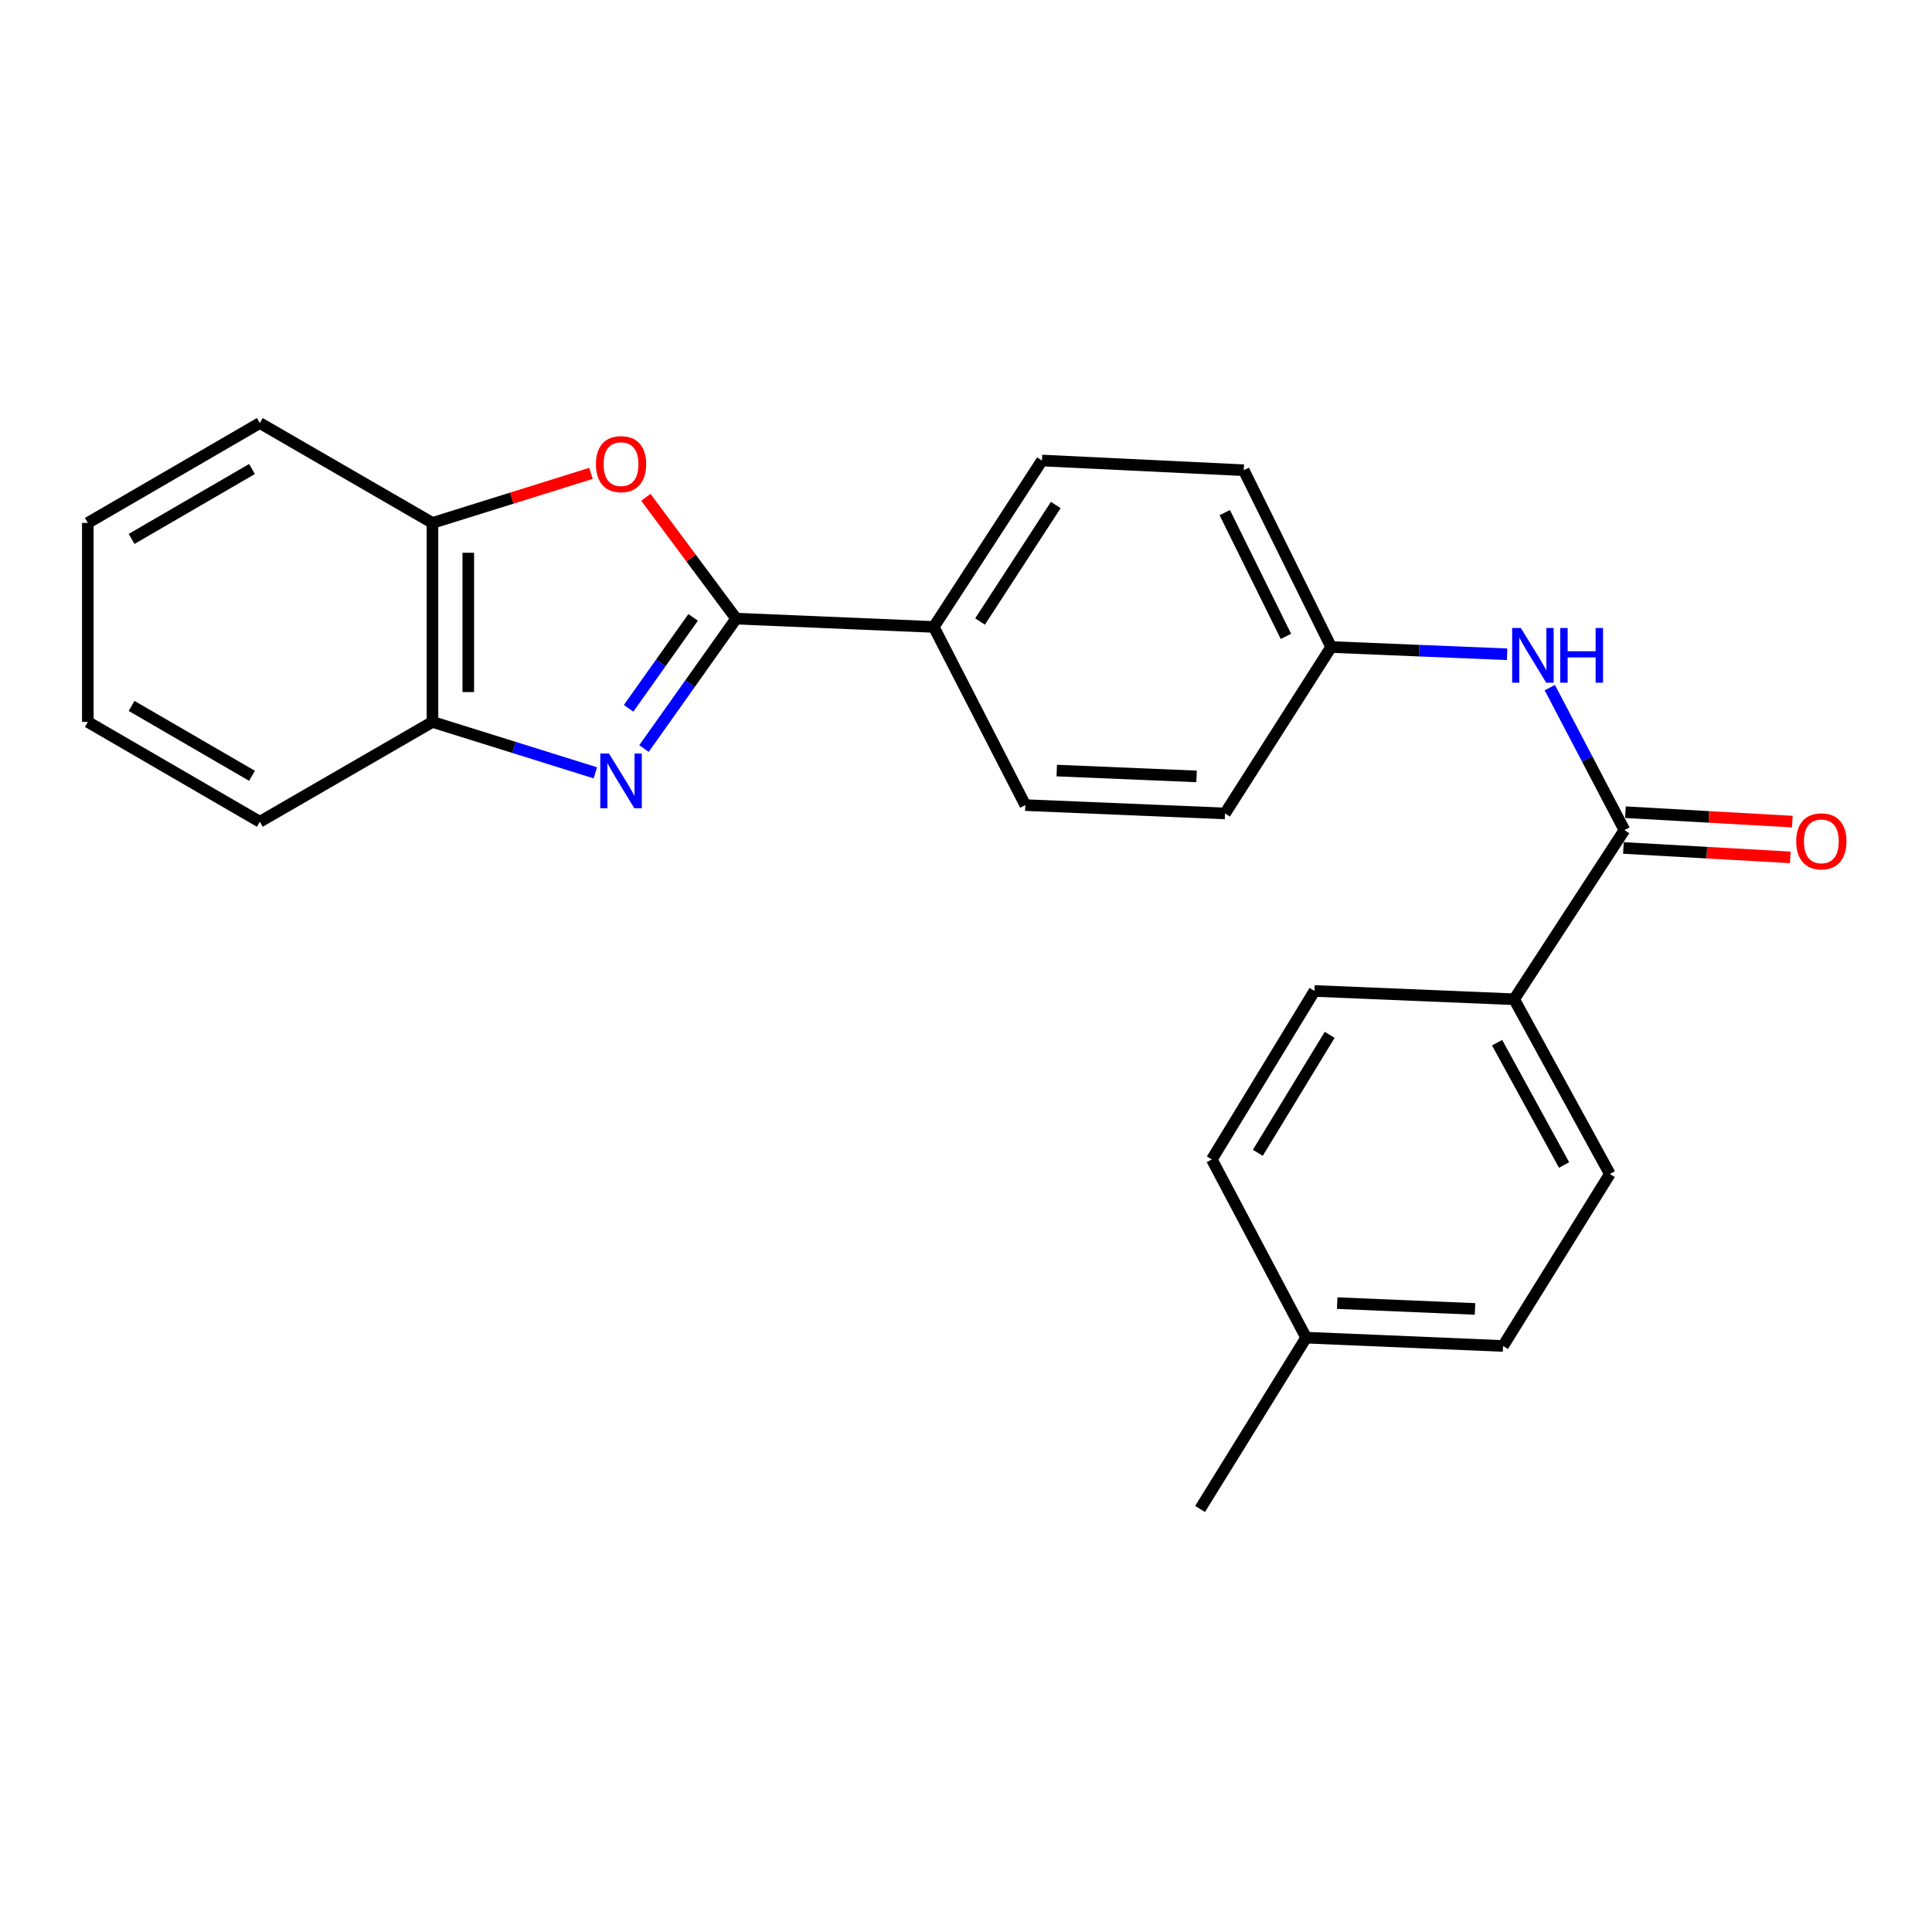 <?xml version='1.0' encoding='iso-8859-1'?>
<svg version='1.1' baseProfile='full'
              xmlns='http://www.w3.org/2000/svg'
                      xmlns:rdkit='http://www.rdkit.org/xml'
                      xmlns:xlink='http://www.w3.org/1999/xlink'
                  xml:space='preserve'
width='1000px' height='1000px' viewBox='0 0 1000 1000'>
<!-- END OF HEADER -->
<rect style='opacity:1.0;fill:#FFFFFF;stroke:none' width='1000' height='1000' x='0' y='0'> </rect>
<path class='bond-0' d='M 333.323,387.443 L 357.18,353.821' style='fill:none;fill-rule:evenodd;stroke:#0000FF;stroke-width:6px;stroke-linecap:butt;stroke-linejoin:miter;stroke-opacity:1' />
<path class='bond-0' d='M 357.18,353.821 L 381.036,320.199' style='fill:none;fill-rule:evenodd;stroke:#000000;stroke-width:6px;stroke-linecap:butt;stroke-linejoin:miter;stroke-opacity:1' />
<path class='bond-0' d='M 325.36,366.627 L 342.059,343.092' style='fill:none;fill-rule:evenodd;stroke:#0000FF;stroke-width:6px;stroke-linecap:butt;stroke-linejoin:miter;stroke-opacity:1' />
<path class='bond-0' d='M 342.059,343.092 L 358.759,319.557' style='fill:none;fill-rule:evenodd;stroke:#000000;stroke-width:6px;stroke-linecap:butt;stroke-linejoin:miter;stroke-opacity:1' />
<path class='bond-3' d='M 308.153,400.021 L 265.999,386.844' style='fill:none;fill-rule:evenodd;stroke:#0000FF;stroke-width:6px;stroke-linecap:butt;stroke-linejoin:miter;stroke-opacity:1' />
<path class='bond-3' d='M 265.999,386.844 L 223.844,373.668' style='fill:none;fill-rule:evenodd;stroke:#000000;stroke-width:6px;stroke-linecap:butt;stroke-linejoin:miter;stroke-opacity:1' />
<path class='bond-1' d='M 381.036,320.199 L 357.665,288.805' style='fill:none;fill-rule:evenodd;stroke:#000000;stroke-width:6px;stroke-linecap:butt;stroke-linejoin:miter;stroke-opacity:1' />
<path class='bond-1' d='M 357.665,288.805 L 334.295,257.41' style='fill:none;fill-rule:evenodd;stroke:#FF0000;stroke-width:6px;stroke-linecap:butt;stroke-linejoin:miter;stroke-opacity:1' />
<path class='bond-6' d='M 381.036,320.199 L 483.328,324.504' style='fill:none;fill-rule:evenodd;stroke:#000000;stroke-width:6px;stroke-linecap:butt;stroke-linejoin:miter;stroke-opacity:1' />
<path class='bond-24' d='M 305.893,245.018 L 264.869,257.842' style='fill:none;fill-rule:evenodd;stroke:#FF0000;stroke-width:6px;stroke-linecap:butt;stroke-linejoin:miter;stroke-opacity:1' />
<path class='bond-24' d='M 264.869,257.842 L 223.844,270.665' style='fill:none;fill-rule:evenodd;stroke:#000000;stroke-width:6px;stroke-linecap:butt;stroke-linejoin:miter;stroke-opacity:1' />
<path class='bond-2' d='M 840.798,429.649 L 821.489,392.782' style='fill:none;fill-rule:evenodd;stroke:#000000;stroke-width:6px;stroke-linecap:butt;stroke-linejoin:miter;stroke-opacity:1' />
<path class='bond-2' d='M 821.489,392.782 L 802.18,355.915' style='fill:none;fill-rule:evenodd;stroke:#0000FF;stroke-width:6px;stroke-linecap:butt;stroke-linejoin:miter;stroke-opacity:1' />
<path class='bond-7' d='M 840.798,429.649 L 783.724,517.212' style='fill:none;fill-rule:evenodd;stroke:#000000;stroke-width:6px;stroke-linecap:butt;stroke-linejoin:miter;stroke-opacity:1' />
<path class='bond-8' d='M 840.276,438.905 L 883.466,441.34' style='fill:none;fill-rule:evenodd;stroke:#000000;stroke-width:6px;stroke-linecap:butt;stroke-linejoin:miter;stroke-opacity:1' />
<path class='bond-8' d='M 883.466,441.34 L 926.655,443.775' style='fill:none;fill-rule:evenodd;stroke:#FF0000;stroke-width:6px;stroke-linecap:butt;stroke-linejoin:miter;stroke-opacity:1' />
<path class='bond-8' d='M 841.32,420.394 L 884.509,422.829' style='fill:none;fill-rule:evenodd;stroke:#000000;stroke-width:6px;stroke-linecap:butt;stroke-linejoin:miter;stroke-opacity:1' />
<path class='bond-8' d='M 884.509,422.829 L 927.699,425.264' style='fill:none;fill-rule:evenodd;stroke:#FF0000;stroke-width:6px;stroke-linecap:butt;stroke-linejoin:miter;stroke-opacity:1' />
<path class='bond-4' d='M 223.844,373.668 L 223.844,270.665' style='fill:none;fill-rule:evenodd;stroke:#000000;stroke-width:6px;stroke-linecap:butt;stroke-linejoin:miter;stroke-opacity:1' />
<path class='bond-4' d='M 242.385,358.217 L 242.385,286.115' style='fill:none;fill-rule:evenodd;stroke:#000000;stroke-width:6px;stroke-linecap:butt;stroke-linejoin:miter;stroke-opacity:1' />
<path class='bond-19' d='M 223.844,373.668 L 134.48,425.344' style='fill:none;fill-rule:evenodd;stroke:#000000;stroke-width:6px;stroke-linecap:butt;stroke-linejoin:miter;stroke-opacity:1' />
<path class='bond-20' d='M 223.844,270.665 L 134.48,218.968' style='fill:none;fill-rule:evenodd;stroke:#000000;stroke-width:6px;stroke-linecap:butt;stroke-linejoin:miter;stroke-opacity:1' />
<path class='bond-5' d='M 780.074,338.652 L 734.534,336.775' style='fill:none;fill-rule:evenodd;stroke:#0000FF;stroke-width:6px;stroke-linecap:butt;stroke-linejoin:miter;stroke-opacity:1' />
<path class='bond-5' d='M 734.534,336.775 L 688.993,334.897' style='fill:none;fill-rule:evenodd;stroke:#000000;stroke-width:6px;stroke-linecap:butt;stroke-linejoin:miter;stroke-opacity:1' />
<path class='bond-9' d='M 483.328,324.504 L 539.32,238.364' style='fill:none;fill-rule:evenodd;stroke:#000000;stroke-width:6px;stroke-linecap:butt;stroke-linejoin:miter;stroke-opacity:1' />
<path class='bond-9' d='M 507.272,321.688 L 546.467,261.389' style='fill:none;fill-rule:evenodd;stroke:#000000;stroke-width:6px;stroke-linecap:butt;stroke-linejoin:miter;stroke-opacity:1' />
<path class='bond-10' d='M 483.328,324.504 L 530.699,416.723' style='fill:none;fill-rule:evenodd;stroke:#000000;stroke-width:6px;stroke-linecap:butt;stroke-linejoin:miter;stroke-opacity:1' />
<path class='bond-11' d='M 783.724,517.212 L 833.258,607.668' style='fill:none;fill-rule:evenodd;stroke:#000000;stroke-width:6px;stroke-linecap:butt;stroke-linejoin:miter;stroke-opacity:1' />
<path class='bond-11' d='M 774.893,539.685 L 809.566,603.005' style='fill:none;fill-rule:evenodd;stroke:#000000;stroke-width:6px;stroke-linecap:butt;stroke-linejoin:miter;stroke-opacity:1' />
<path class='bond-12' d='M 783.724,517.212 L 680.372,512.917' style='fill:none;fill-rule:evenodd;stroke:#000000;stroke-width:6px;stroke-linecap:butt;stroke-linejoin:miter;stroke-opacity:1' />
<path class='bond-15' d='M 539.32,238.364 L 643.765,243.38' style='fill:none;fill-rule:evenodd;stroke:#000000;stroke-width:6px;stroke-linecap:butt;stroke-linejoin:miter;stroke-opacity:1' />
<path class='bond-14' d='M 530.699,416.723 L 634.062,421.038' style='fill:none;fill-rule:evenodd;stroke:#000000;stroke-width:6px;stroke-linecap:butt;stroke-linejoin:miter;stroke-opacity:1' />
<path class='bond-14' d='M 546.977,398.846 L 619.331,401.867' style='fill:none;fill-rule:evenodd;stroke:#000000;stroke-width:6px;stroke-linecap:butt;stroke-linejoin:miter;stroke-opacity:1' />
<path class='bond-16' d='M 833.258,607.668 L 777.977,696.673' style='fill:none;fill-rule:evenodd;stroke:#000000;stroke-width:6px;stroke-linecap:butt;stroke-linejoin:miter;stroke-opacity:1' />
<path class='bond-17' d='M 680.372,512.917 L 627.243,600.129' style='fill:none;fill-rule:evenodd;stroke:#000000;stroke-width:6px;stroke-linecap:butt;stroke-linejoin:miter;stroke-opacity:1' />
<path class='bond-17' d='M 688.236,535.644 L 651.046,596.693' style='fill:none;fill-rule:evenodd;stroke:#000000;stroke-width:6px;stroke-linecap:butt;stroke-linejoin:miter;stroke-opacity:1' />
<path class='bond-13' d='M 688.993,334.897 L 634.062,421.038' style='fill:none;fill-rule:evenodd;stroke:#000000;stroke-width:6px;stroke-linecap:butt;stroke-linejoin:miter;stroke-opacity:1' />
<path class='bond-26' d='M 688.993,334.897 L 643.765,243.38' style='fill:none;fill-rule:evenodd;stroke:#000000;stroke-width:6px;stroke-linecap:butt;stroke-linejoin:miter;stroke-opacity:1' />
<path class='bond-26' d='M 665.587,329.384 L 633.928,265.322' style='fill:none;fill-rule:evenodd;stroke:#000000;stroke-width:6px;stroke-linecap:butt;stroke-linejoin:miter;stroke-opacity:1' />
<path class='bond-27' d='M 777.977,696.673 L 676.056,692.367' style='fill:none;fill-rule:evenodd;stroke:#000000;stroke-width:6px;stroke-linecap:butt;stroke-linejoin:miter;stroke-opacity:1' />
<path class='bond-27' d='M 763.471,677.503 L 692.127,674.489' style='fill:none;fill-rule:evenodd;stroke:#000000;stroke-width:6px;stroke-linecap:butt;stroke-linejoin:miter;stroke-opacity:1' />
<path class='bond-18' d='M 627.243,600.129 L 676.056,692.367' style='fill:none;fill-rule:evenodd;stroke:#000000;stroke-width:6px;stroke-linecap:butt;stroke-linejoin:miter;stroke-opacity:1' />
<path class='bond-21' d='M 676.056,692.367 L 621.156,781.032' style='fill:none;fill-rule:evenodd;stroke:#000000;stroke-width:6px;stroke-linecap:butt;stroke-linejoin:miter;stroke-opacity:1' />
<path class='bond-23' d='M 134.48,425.344 L 45.455,373.668' style='fill:none;fill-rule:evenodd;stroke:#000000;stroke-width:6px;stroke-linecap:butt;stroke-linejoin:miter;stroke-opacity:1' />
<path class='bond-23' d='M 130.433,401.558 L 68.116,365.384' style='fill:none;fill-rule:evenodd;stroke:#000000;stroke-width:6px;stroke-linecap:butt;stroke-linejoin:miter;stroke-opacity:1' />
<path class='bond-25' d='M 134.48,218.968 L 45.455,270.665' style='fill:none;fill-rule:evenodd;stroke:#000000;stroke-width:6px;stroke-linecap:butt;stroke-linejoin:miter;stroke-opacity:1' />
<path class='bond-25' d='M 130.436,242.756 L 68.119,278.944' style='fill:none;fill-rule:evenodd;stroke:#000000;stroke-width:6px;stroke-linecap:butt;stroke-linejoin:miter;stroke-opacity:1' />
<path class='bond-22' d='M 45.455,270.665 L 45.455,373.668' style='fill:none;fill-rule:evenodd;stroke:#000000;stroke-width:6px;stroke-linecap:butt;stroke-linejoin:miter;stroke-opacity:1' />
<path  class='atom-0' d='M 315.19 390.017
L 324.47 405.017
Q 325.39 406.497, 326.87 409.177
Q 328.35 411.857, 328.43 412.017
L 328.43 390.017
L 332.19 390.017
L 332.19 418.337
L 328.31 418.337
L 318.35 401.937
Q 317.19 400.017, 315.95 397.817
Q 314.75 395.617, 314.39 394.937
L 314.39 418.337
L 310.71 418.337
L 310.71 390.017
L 315.19 390.017
' fill='#0000FF'/>
<path  class='atom-2' d='M 308.45 240.236
Q 308.45 233.436, 311.81 229.636
Q 315.17 225.836, 321.45 225.836
Q 327.73 225.836, 331.09 229.636
Q 334.45 233.436, 334.45 240.236
Q 334.45 247.116, 331.05 251.036
Q 327.65 254.916, 321.45 254.916
Q 315.21 254.916, 311.81 251.036
Q 308.45 247.156, 308.45 240.236
M 321.45 251.716
Q 325.77 251.716, 328.09 248.836
Q 330.45 245.916, 330.45 240.236
Q 330.45 234.676, 328.09 231.876
Q 325.77 229.036, 321.45 229.036
Q 317.13 229.036, 314.77 231.836
Q 312.45 234.636, 312.45 240.236
Q 312.45 245.956, 314.77 248.836
Q 317.13 251.716, 321.45 251.716
' fill='#FF0000'/>
<path  class='atom-6' d='M 787.167 325.043
L 796.447 340.043
Q 797.367 341.523, 798.847 344.203
Q 800.327 346.883, 800.407 347.043
L 800.407 325.043
L 804.167 325.043
L 804.167 353.363
L 800.287 353.363
L 790.327 336.963
Q 789.167 335.043, 787.927 332.843
Q 786.727 330.643, 786.367 329.963
L 786.367 353.363
L 782.687 353.363
L 782.687 325.043
L 787.167 325.043
' fill='#0000FF'/>
<path  class='atom-6' d='M 807.567 325.043
L 811.407 325.043
L 811.407 337.083
L 825.887 337.083
L 825.887 325.043
L 829.727 325.043
L 829.727 353.363
L 825.887 353.363
L 825.887 340.283
L 811.407 340.283
L 811.407 353.363
L 807.567 353.363
L 807.567 325.043
' fill='#0000FF'/>
<path  class='atom-9' d='M 929.729 435.477
Q 929.729 428.677, 933.089 424.877
Q 936.449 421.077, 942.729 421.077
Q 949.009 421.077, 952.369 424.877
Q 955.729 428.677, 955.729 435.477
Q 955.729 442.357, 952.329 446.277
Q 948.929 450.157, 942.729 450.157
Q 936.489 450.157, 933.089 446.277
Q 929.729 442.397, 929.729 435.477
M 942.729 446.957
Q 947.049 446.957, 949.369 444.077
Q 951.729 441.157, 951.729 435.477
Q 951.729 429.917, 949.369 427.117
Q 947.049 424.277, 942.729 424.277
Q 938.409 424.277, 936.049 427.077
Q 933.729 429.877, 933.729 435.477
Q 933.729 441.197, 936.049 444.077
Q 938.409 446.957, 942.729 446.957
' fill='#FF0000'/>
</svg>
